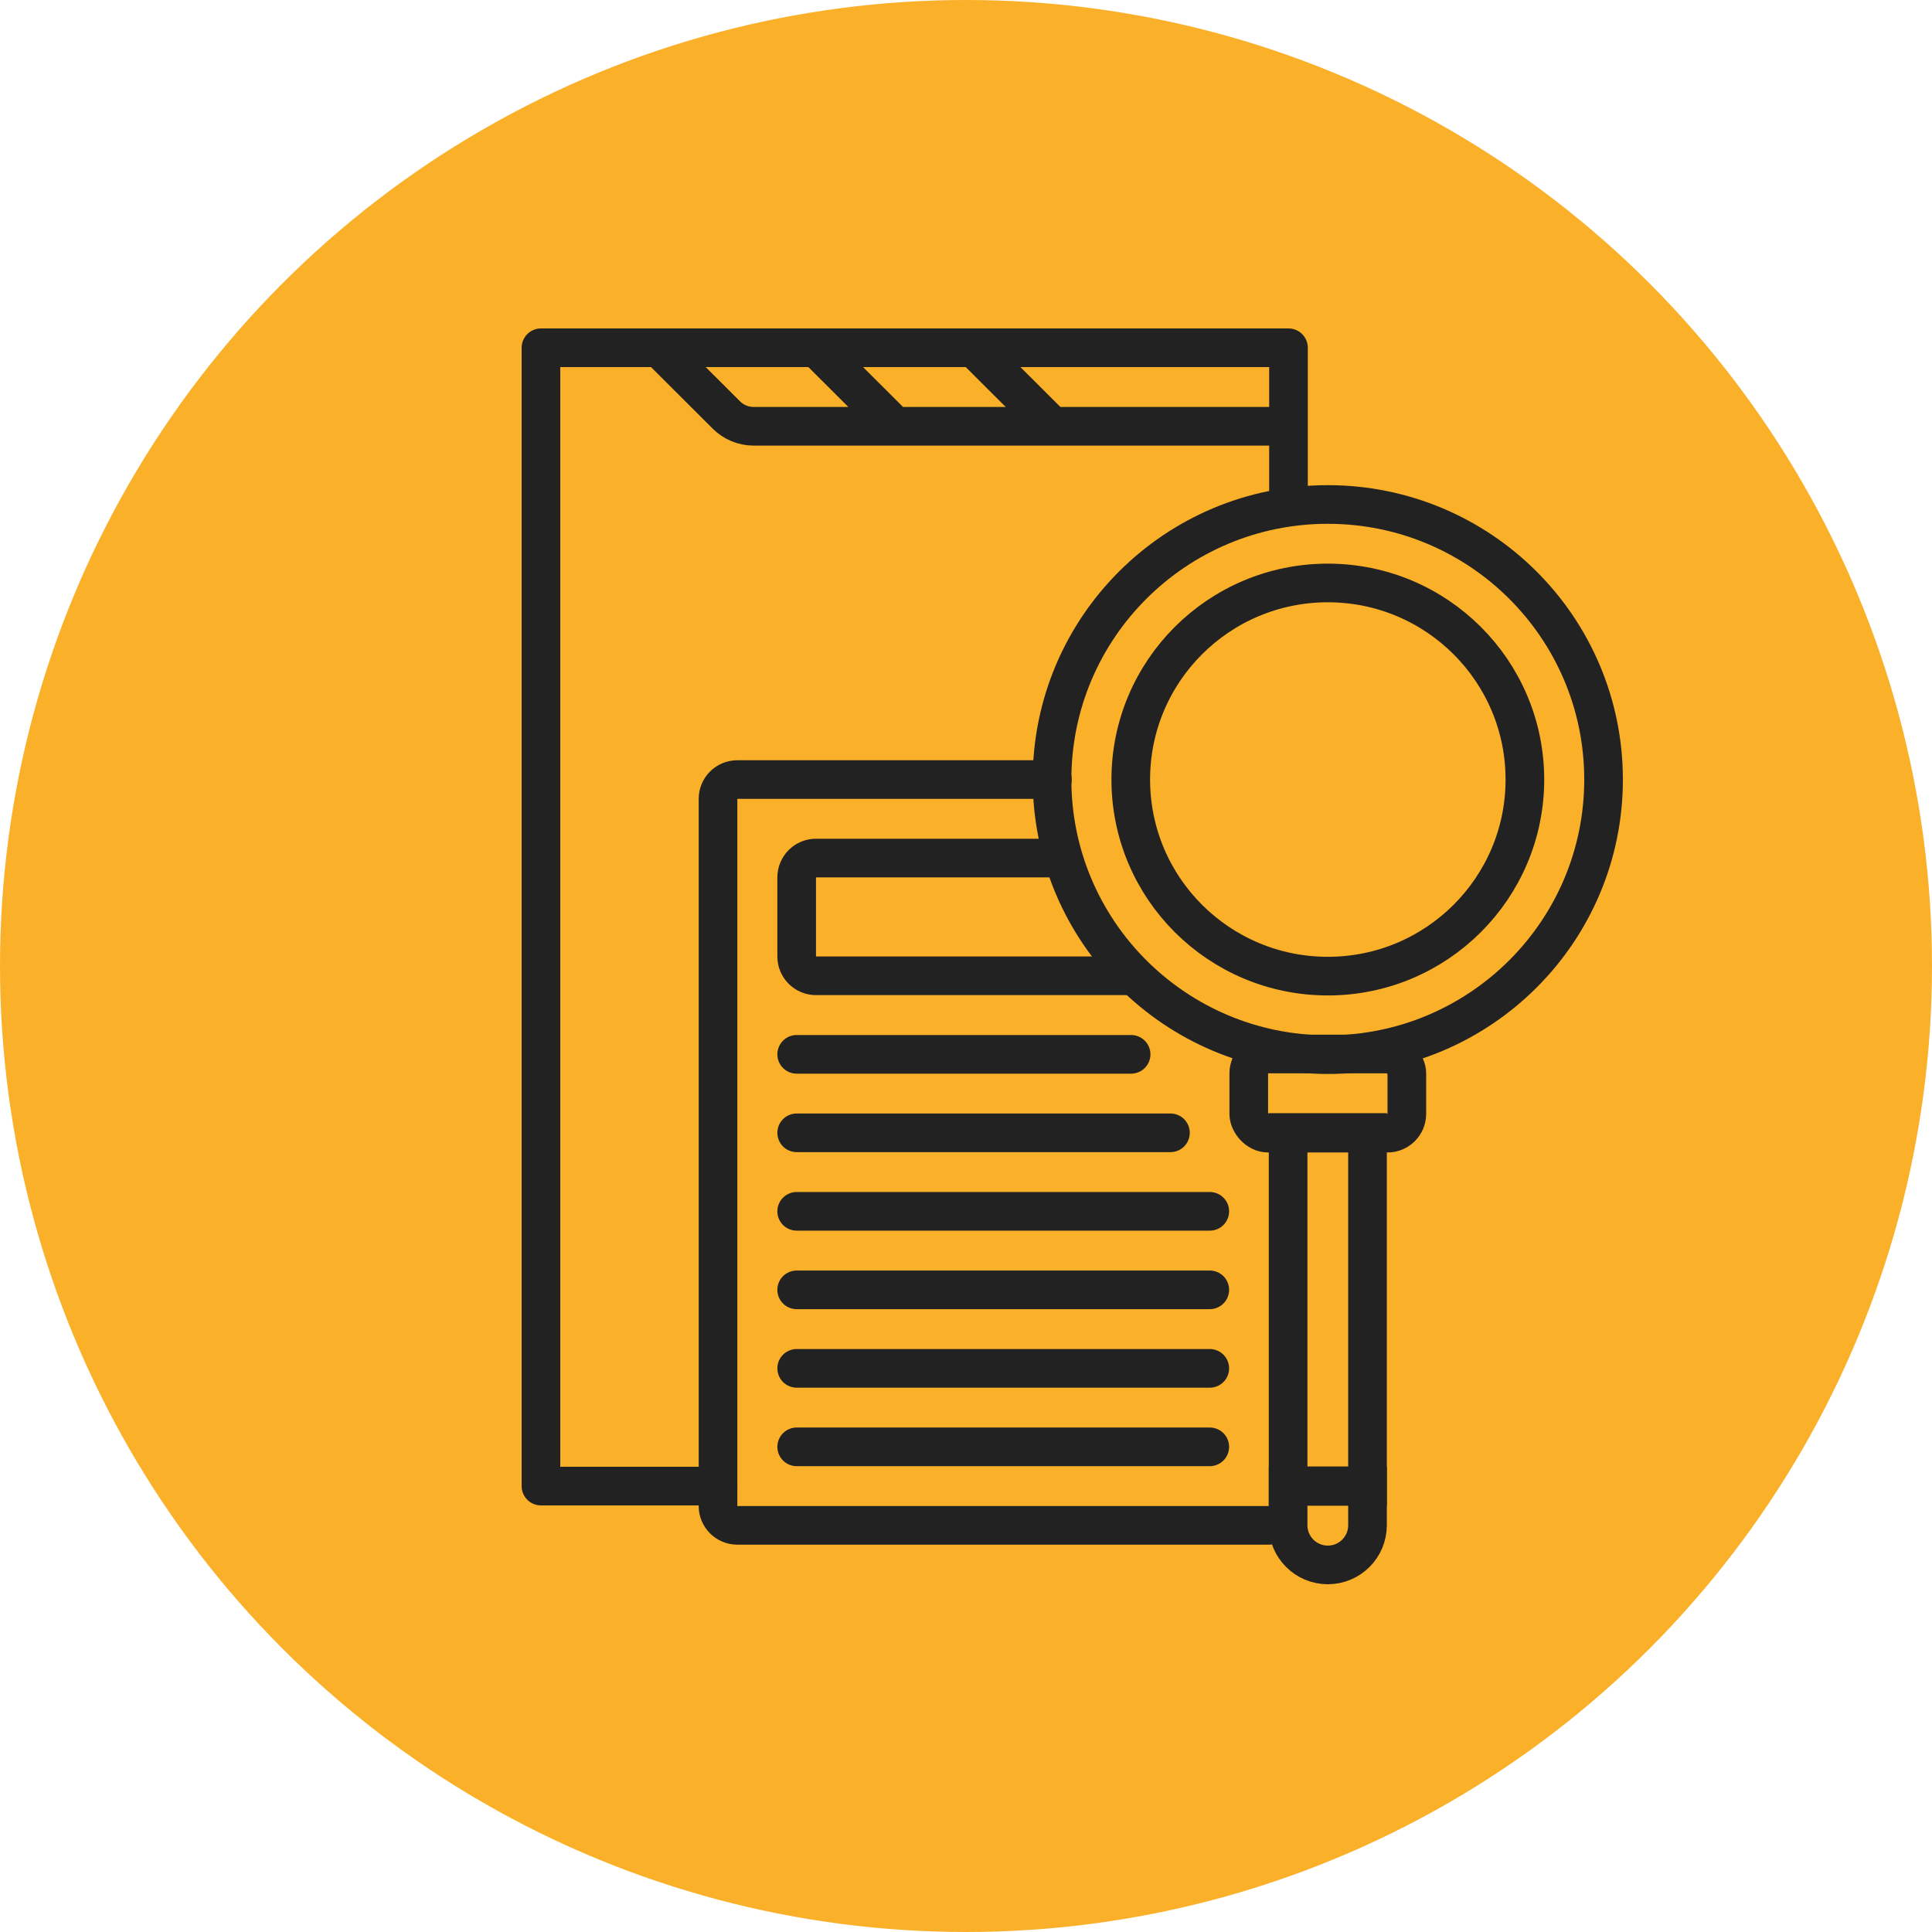<svg width="50" height="50" viewBox="0 0 50 50" fill="none" xmlns="http://www.w3.org/2000/svg">
<circle cx="25" cy="25" r="25" fill="#FBB02A"/>
<path d="M18.582 38.46H14V9L33.346 9V13.063" stroke="#222222" stroke-linecap="round" stroke-linejoin="round"/>
<path d="M33.346 11.032H23.164M17.055 9L18.798 10.74C18.986 10.927 19.24 11.032 19.505 11.032H23.164M21.127 9L23.164 11.032" stroke="#222222"/>
<path d="M25.2 9L27.236 11.032" stroke="#222222"/>
<path d="M41.5 20.175C41.5 24.105 38.306 27.294 34.364 27.294C30.421 27.294 27.227 24.105 27.227 20.175C27.227 16.244 30.421 13.056 34.364 13.056C38.306 13.056 41.5 16.244 41.5 20.175Z" stroke="#222222"/>
<path d="M39.464 20.175C39.464 22.983 37.181 25.262 34.364 25.262C31.546 25.262 29.264 22.983 29.264 20.175C29.264 17.366 31.546 15.087 34.364 15.087C37.181 15.087 39.464 17.366 39.464 20.175Z" stroke="#222222"/>
<rect x="32.318" y="27.278" width="4.091" height="2.048" rx="0.5" stroke="#222222"/>
<rect x="33.336" y="29.309" width="2.055" height="9.159" stroke="#222222"/>
<path d="M33.336 38.452H35.391V39.473C35.391 40.04 34.931 40.5 34.364 40.5C33.796 40.5 33.336 40.04 33.336 39.473V38.452Z" stroke="#222222"/>
<path d="M27.236 20.175H19.082C18.806 20.175 18.582 20.398 18.582 20.675V38.976C18.582 39.252 18.806 39.476 19.082 39.476H32.836" stroke="#222222" stroke-linecap="round"/>
<path d="M27.236 22.206H21.118C20.842 22.206 20.618 22.43 20.618 22.706V24.754C20.618 25.03 20.842 25.254 21.118 25.254H29.273" stroke="#222222" stroke-linecap="round"/>
<path d="M20.618 27.286H29.273" stroke="#222222" stroke-linecap="round"/>
<path d="M20.618 29.317H30.291" stroke="#222222" stroke-linecap="round"/>
<path d="M20.618 31.349H31.309" stroke="#222222" stroke-linecap="round"/>
<path d="M20.618 33.381H31.309" stroke="#222222" stroke-linecap="round"/>
<path d="M20.618 35.413H31.309" stroke="#222222" stroke-linecap="round"/>
<path d="M20.618 37.444H31.309" stroke="#222222" stroke-linecap="round"/>
</svg>
